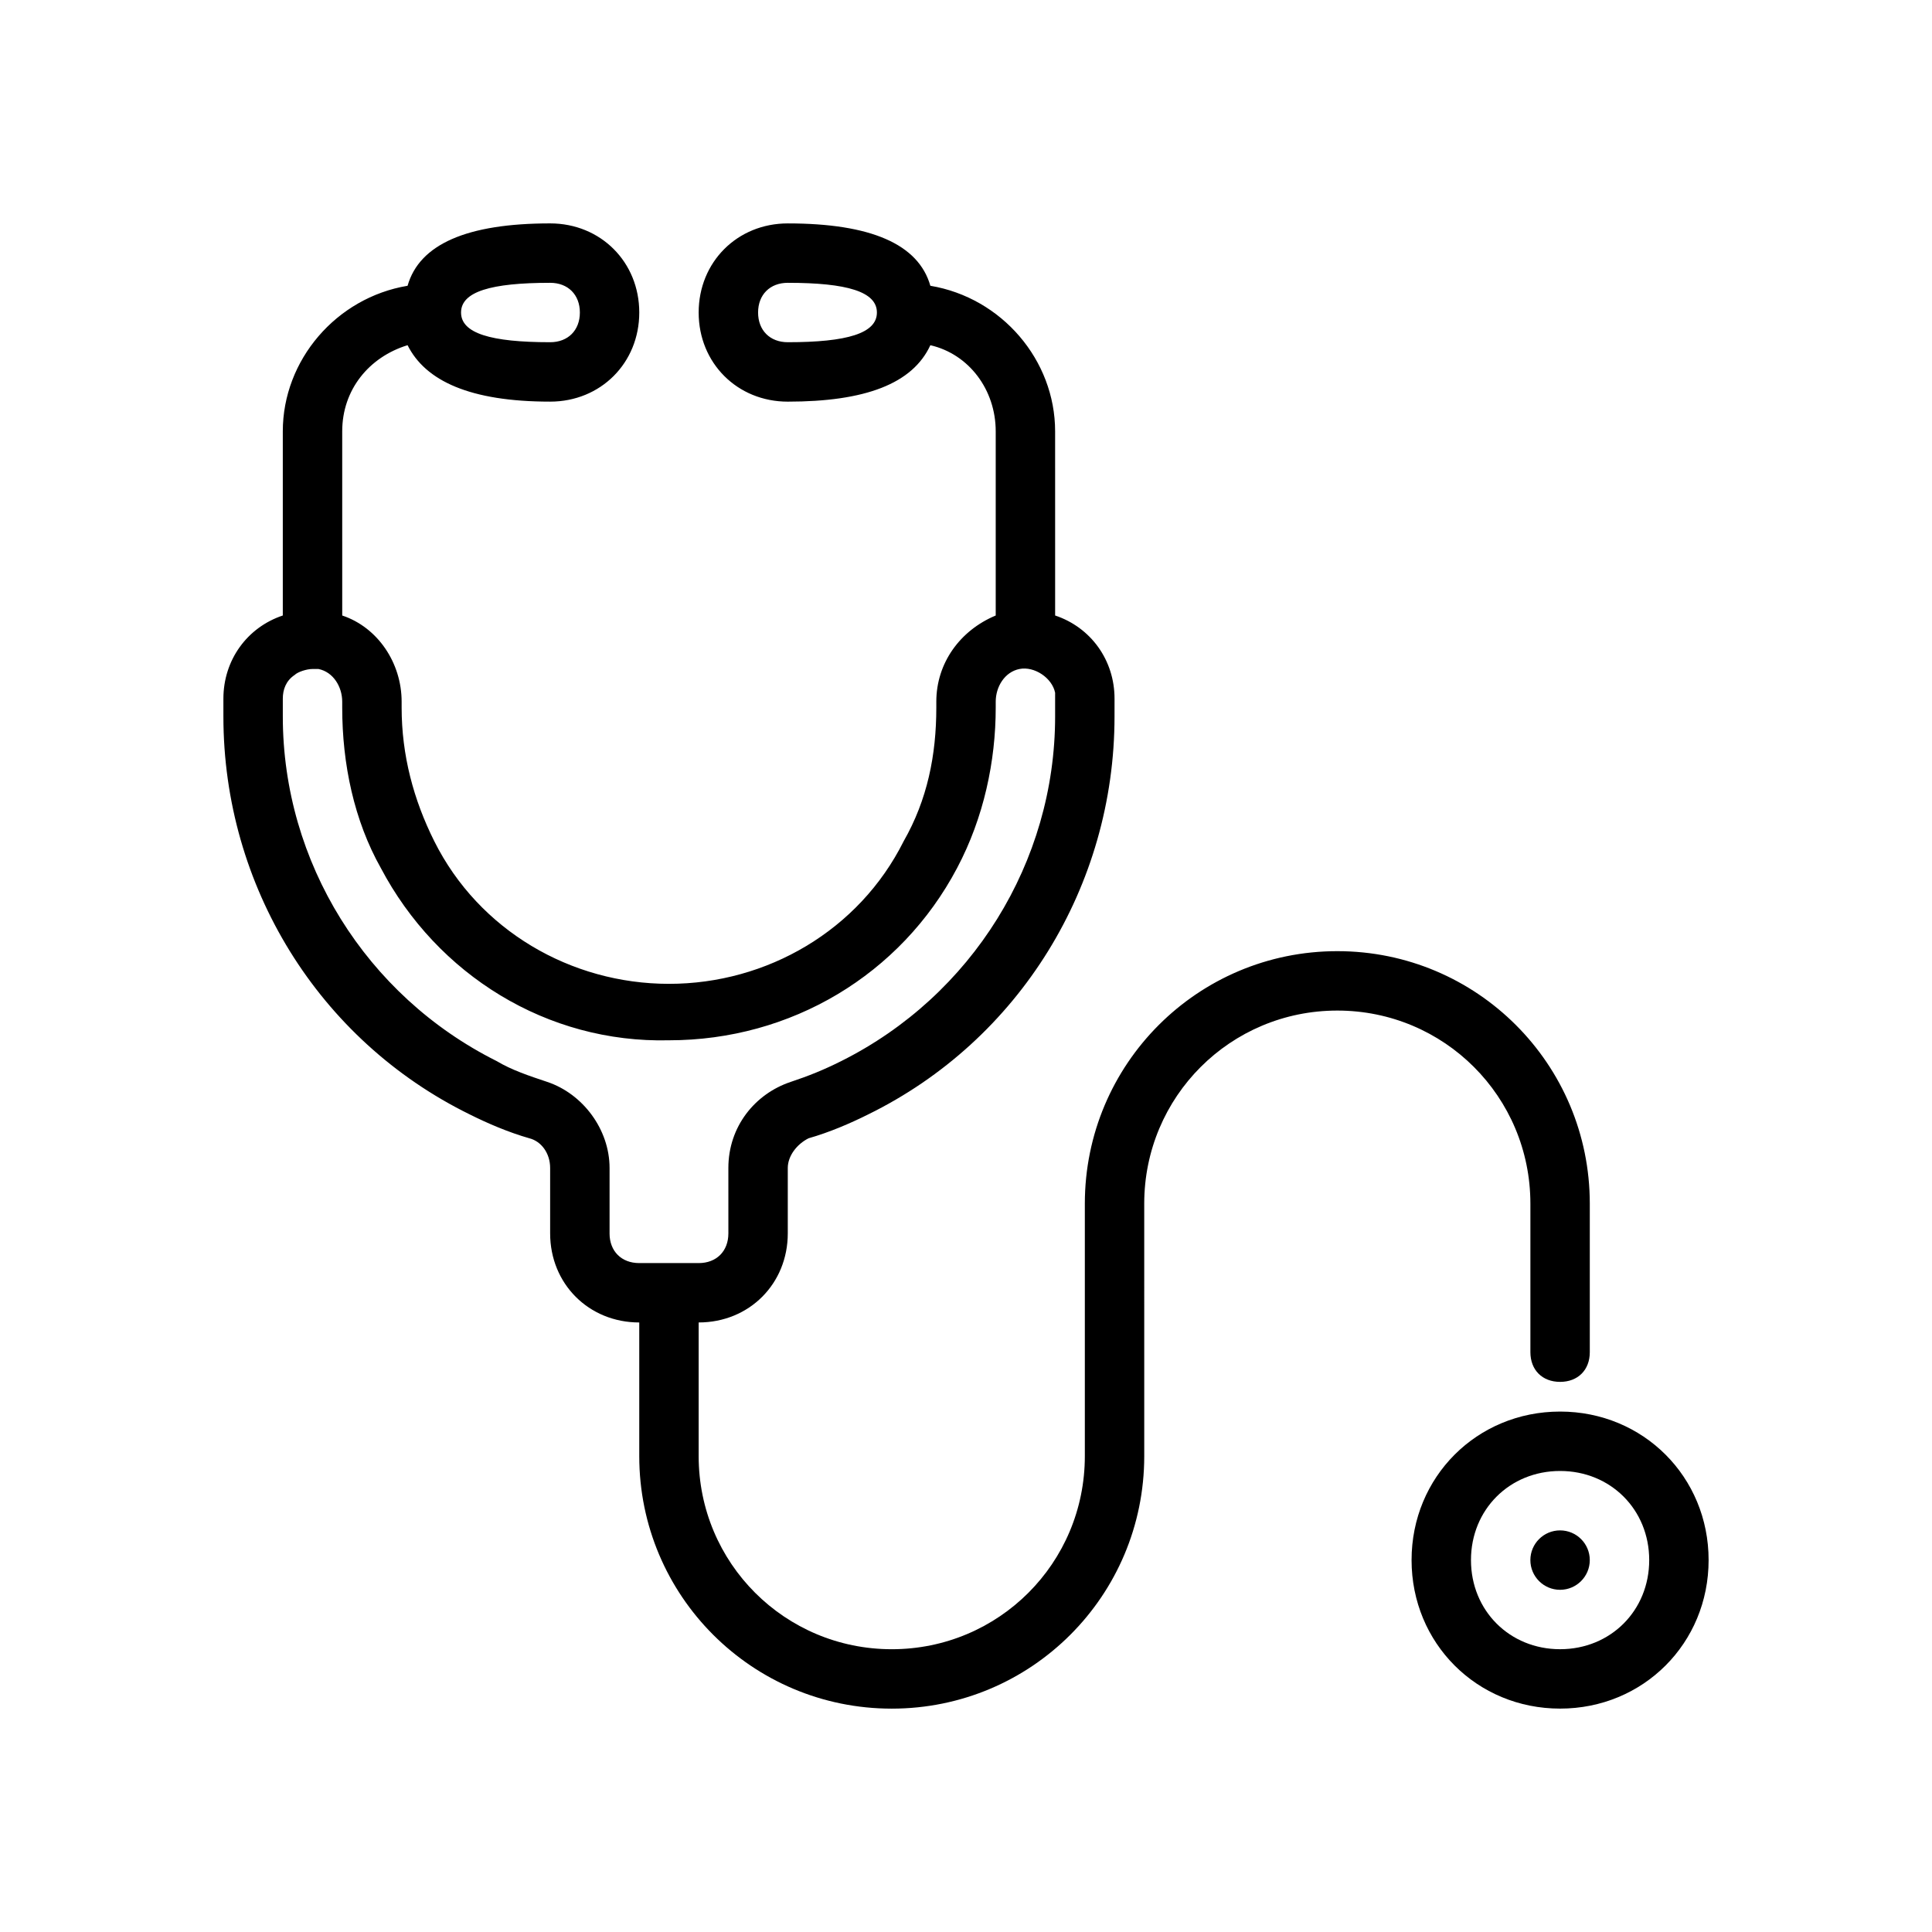 <?xml version="1.0" encoding="UTF-8"?>
<!-- Uploaded to: ICON Repo, www.iconrepo.com, Generator: ICON Repo Mixer Tools -->
<svg fill="#000000" width="800px" height="800px" version="1.1" viewBox="144 144 512 512" xmlns="http://www.w3.org/2000/svg">
 <g>
  <path d="m549.57 462.98v39.359c0 4.723 3.148 7.871 7.871 7.871s7.871-3.148 7.871-7.871v-39.359c0-37-29.914-66.914-66.914-66.914-36.996 0-66.906 29.914-66.906 66.914v66.914c0 28.34-22.828 51.168-51.168 51.168-28.34-0.004-51.172-22.832-51.172-51.172v-35.426c13.383 0 23.617-10.234 23.617-23.617v-17.32c0-3.148 2.363-6.297 5.512-7.871 5.512-1.574 11.02-3.938 15.742-6.297 40.148-19.68 65.336-60.613 65.336-105.48l0.004-4.723c0-10.234-6.297-18.895-15.742-22.043l-0.004-48.805c0-18.895-14.168-35.426-33.062-38.574-3.148-11.02-15.742-16.527-37.785-16.527-13.383 0-23.617 10.234-23.617 23.617 0 13.383 10.234 23.617 23.617 23.617 20.469 0 33.062-4.723 37.785-14.957 10.234 2.363 17.32 11.809 17.32 22.828v48.805c-9.445 3.938-15.742 12.594-15.742 22.828v1.574c0 12.594-2.363 24.402-8.66 35.426-11.809 23.617-36.211 37.785-62.188 37.785s-50.383-14.168-62.188-37.785c-5.512-11.02-8.66-22.828-8.66-35.426v-1.574c0-10.234-6.297-19.68-15.742-22.828l-0.004-48.809c0-11.02 7.086-19.68 17.32-22.828 4.723 9.445 16.531 14.957 37.785 14.957 13.383 0 23.617-10.234 23.617-23.617s-10.234-23.617-23.617-23.617c-22.043 0-34.637 5.512-37.785 16.531-18.895 3.152-33.066 19.684-33.066 38.574v48.805c-9.445 3.148-15.742 11.809-15.742 22.043v4.723c0 44.871 25.191 85.805 65.336 105.48 4.723 2.363 10.234 4.723 15.742 6.297 3.148 0.789 5.512 3.938 5.512 7.871v17.324c0 13.383 10.234 23.617 23.617 23.617v35.426c0 37 29.914 66.914 66.914 66.914s66.914-29.914 66.914-66.914l-0.004-66.914c0-28.34 22.828-51.168 51.168-51.168 28.34-0.004 51.168 22.828 51.168 51.168zm-204.67-236.16c0-4.723 3.148-7.871 7.871-7.871 15.742 0 23.617 2.363 23.617 7.871 0 5.512-7.871 7.871-23.617 7.871-4.723 0.004-7.871-3.144-7.871-7.871zm-47.23 0c0 4.723-3.148 7.871-7.871 7.871-15.742 0-23.617-2.363-23.617-7.871 0-5.512 7.871-7.871 23.617-7.871 4.719 0 7.871 3.148 7.871 7.871zm7.871 244.04v-17.32c0-10.234-7.086-19.68-16.531-22.828-4.723-1.574-9.445-3.148-13.383-5.512-34.637-17.316-56.68-52.742-56.68-91.312v-4.727c0-2.363 0.789-4.723 3.148-6.297 0.789-0.785 3.148-1.574 4.723-1.574h1.574c3.938 0.789 6.297 4.723 6.297 8.66v1.574c0 14.957 3.148 29.914 10.234 42.508 14.957 28.34 44.082 46.445 76.359 45.656 32.273 0 61.402-17.32 76.359-45.656 7.086-13.383 10.234-28.34 10.234-42.508v-1.574c0-3.938 2.363-7.871 6.297-8.66 3.938-0.789 8.66 2.363 9.445 6.297v1.574 4.723c0 38.574-22.043 73.996-56.68 91.316-4.723 2.363-8.66 3.938-13.383 5.512-9.445 3.148-16.531 11.809-16.531 22.828l0.004 17.32c0 4.723-3.148 7.871-7.871 7.871h-15.742c-4.727 0-7.875-3.148-7.875-7.871z"/>
  <path d="m557.44 518.08c-22.043 0-39.359 17.32-39.359 39.359 0 22.043 17.32 39.359 39.359 39.359 22.043 0 39.359-17.32 39.359-39.359 0.004-22.039-17.316-39.359-39.359-39.359zm0 62.977c-13.383 0-23.617-10.234-23.617-23.617s10.234-23.617 23.617-23.617 23.617 10.234 23.617 23.617-10.234 23.617-23.617 23.617z"/>
  <path d="m565.31 557.44c0 4.348-3.527 7.875-7.875 7.875s-7.871-3.527-7.871-7.875 3.523-7.871 7.871-7.871 7.875 3.523 7.875 7.871"/>
 </g>
</svg>